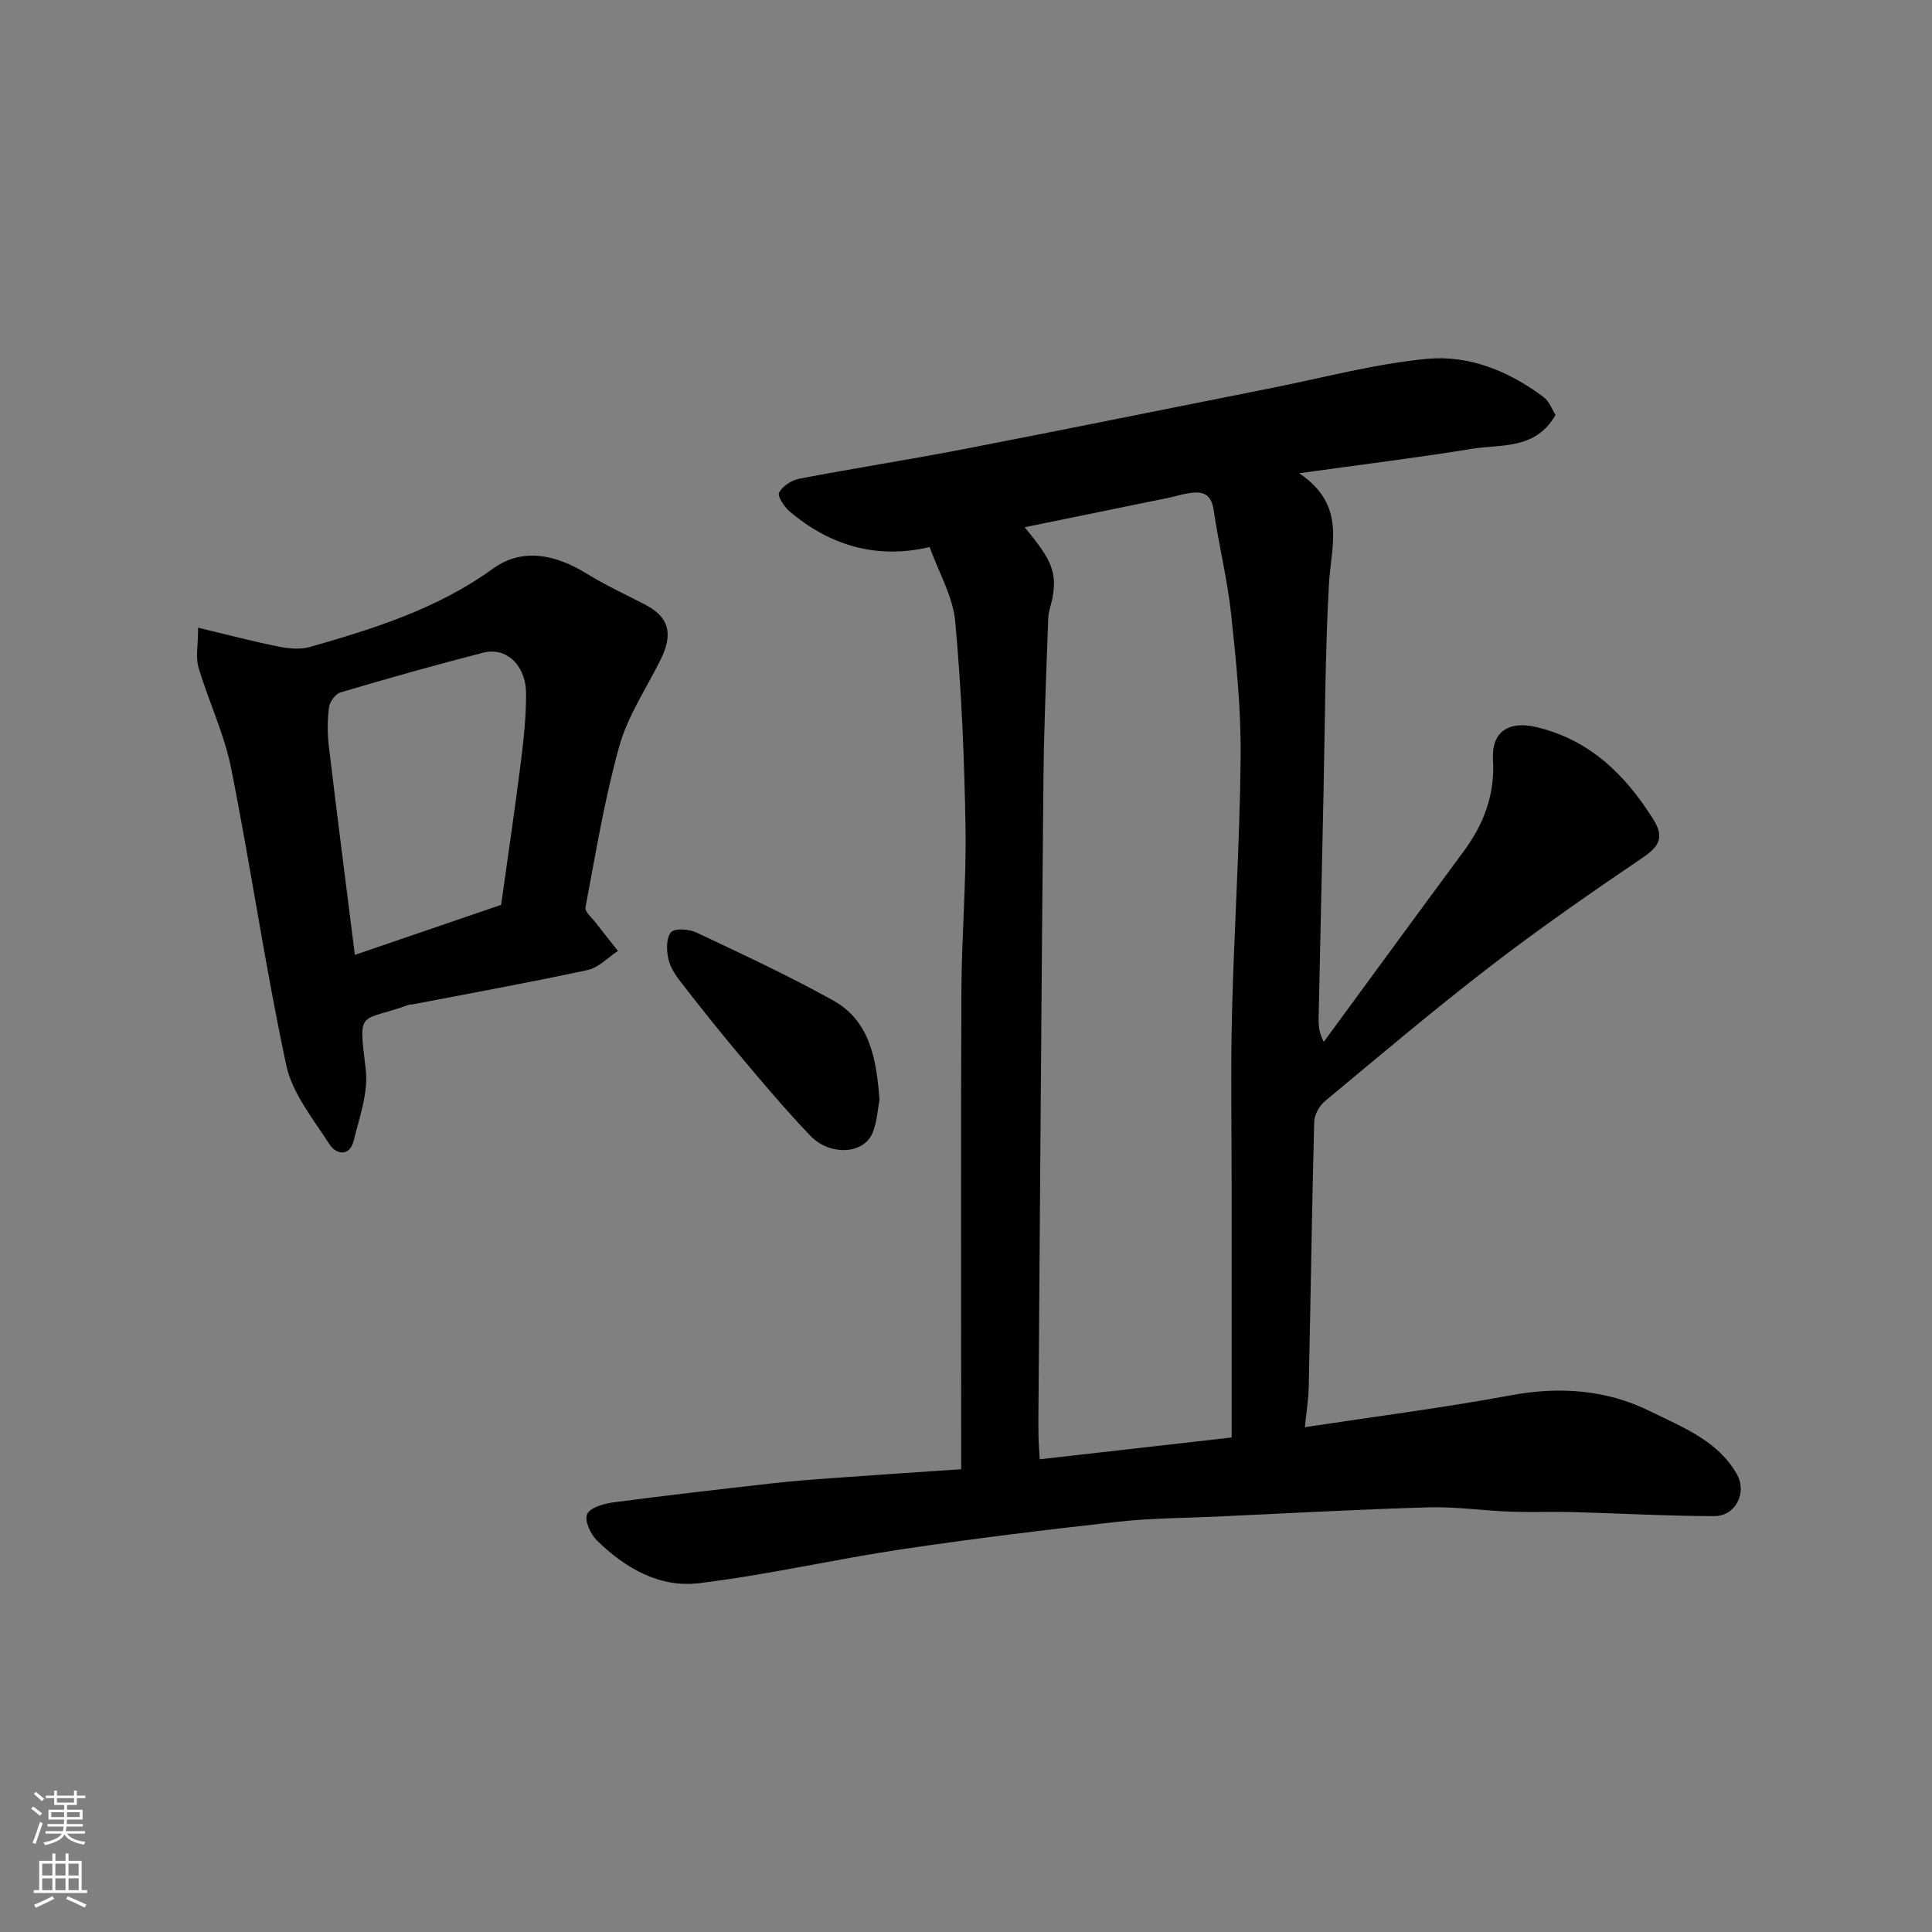 <svg enable-background="new 0 0 400 400" viewBox="0 0 400 400" xmlns="http://www.w3.org/2000/svg"><rect x="0" y="0" width="400" height="400" fill="#808080" stroke="none"/><g fill="#010000"><path d="m199 304.19c0-2.57 0-4.38 0-6.18 0-30.99-.09-61.98.05-92.97.05-11.27 1.04-22.54.85-33.79-.24-14.2-.83-28.43-2.13-42.57-.47-5.17-3.4-10.11-5.3-15.42-10.8 2.55-20.49-.19-28.96-7.35-1.13-.96-2.6-3.16-2.21-3.91.69-1.34 2.57-2.57 4.14-2.88 11.37-2.18 22.81-3.95 34.18-6.15 21.27-4.12 42.5-8.44 63.75-12.66 10.7-2.12 21.34-5.01 32.15-6.02 8.69-.81 16.98 2.59 24.09 7.94 1.19.89 1.76 2.61 2.44 3.68-4.14 7.27-11.26 6.02-17.34 7.02-11.38 1.85-22.83 3.25-35.73 5.05 9.87 6.62 6.61 14.91 6.16 22.99-.8 14.57-.81 29.19-1.13 43.78-.34 15.26-.67 30.53-1 45.79-.03 1.58 0 3.17 1.07 5.16 9.61-13.1 19.19-26.23 28.85-39.29 4.23-5.71 6.61-11.8 6.18-19.13-.34-5.82 3.28-8.11 9.03-6.73 11.06 2.65 18.38 9.87 24.19 19.14 2.28 3.64 1.2 5.55-2.18 7.84-10.66 7.24-21.28 14.59-31.49 22.45-11.69 9-22.97 18.54-34.32 27.98-1.16.97-2.21 2.81-2.25 4.27-.48 18.26-.73 36.52-1.13 54.78-.06 2.88-.54 5.75-.8 8.47 14.43-2.19 28.65-4 42.72-6.61 10.08-1.87 19.76-1.14 28.75 3.31 6.58 3.26 13.94 6.02 17.94 12.98 2.22 3.87-.23 8.75-4.67 8.74-9.77-.02-19.53-.58-29.3-.84-4.33-.12-8.67.07-12.99-.09-5.6-.21-11.21-1.05-16.8-.89-14.54.42-29.06 1.23-43.6 1.9-6.93.32-13.9.32-20.79 1.09-14.96 1.66-29.92 3.48-44.8 5.7-14.03 2.1-27.91 5.33-41.98 7.02-8.1.97-15.24-3.15-21.03-8.83-1.33-1.3-2.61-4.05-2.07-5.43.51-1.32 3.34-2.19 5.26-2.45 11.04-1.47 22.11-2.73 33.18-3.98 4.09-.46 8.19-.78 12.29-1.07 8.7-.64 17.4-1.21 26.73-1.84zm56-6.57c0-17.52 0-34.91 0-52.3 0-11.83-.23-23.66.07-35.47.45-17.7 1.62-35.38 1.79-53.07.1-9.85-.91-19.75-1.96-29.57-.78-7.27-2.57-14.42-3.64-21.67-.57-3.88-2.91-3.84-5.75-3.32-1.12.21-2.2.56-3.32.79-9.92 2.04-19.84 4.06-30.05 6.15 5.66 6.77 6.67 9.34 5.79 14.5-.25 1.44-.85 2.86-.9 4.3-.4 11.26-.9 22.52-1 33.78-.42 43.4-.7 86.81-1.03 130.22-.01 1.83-.03 3.66.01 5.5.03 1.45.16 2.9.26 4.67 12.92-1.47 25.45-2.89 39.73-4.51z"/><path d="m41.01 129.96c6.29 1.5 11.46 2.87 16.68 3.91 2.09.42 4.48.65 6.48.08 13.31-3.81 26.42-7.91 37.94-16.25 6.04-4.37 12.95-2.88 19.28 1.02 3.88 2.39 8.04 4.33 12.1 6.42 4.99 2.58 5.97 5.97 3.29 11.41-2.94 5.95-6.8 11.65-8.56 17.94-3.06 10.92-4.89 22.2-7 33.37-.17.91 1.35 2.18 2.16 3.23 1.49 1.95 3.04 3.86 4.56 5.79-2.08 1.36-4 3.46-6.27 3.95-12.1 2.61-24.28 4.81-36.43 7.15-.16.03-.35-.03-.5.02-10.4 3.77-10.56.66-9.02 13.38.58 4.77-1.3 9.93-2.5 14.8-.84 3.39-3.66 2.82-4.99.75-3.38-5.25-7.7-10.53-8.96-16.38-4.37-20.38-7.34-41.06-11.42-61.51-1.42-7.12-4.68-13.85-6.75-20.86-.62-2.09-.09-4.55-.09-8.22zm62.74 57.38c1.37-9.82 2.8-19.36 4.01-28.93.62-4.89 1.17-9.83 1.16-14.75-.01-5.91-4.08-9.76-8.87-8.53-9.91 2.54-19.76 5.33-29.58 8.23-1.03.3-2.2 1.93-2.35 3.07-.34 2.62-.36 5.34-.05 7.97 1.71 14.31 3.55 28.6 5.4 43.3 9.96-3.41 20.04-6.86 30.28-10.36z"/><path d="m182.09 227.71c-.34 1.72-.47 4.42-1.41 6.79-1.79 4.48-8.82 4.92-12.95.6-4.99-5.22-9.65-10.75-14.31-16.28-4.21-4.99-8.28-10.11-12.29-15.27-1.16-1.49-2.35-3.2-2.75-4.99s-.47-4.35.54-5.54c.75-.88 3.72-.68 5.23.03 9.54 4.5 19.13 8.96 28.34 14.08 7.49 4.17 8.97 11.86 9.6 20.58z"/></g><path d="m6.44 374.46.42-.45c.65.47 1.27.95 1.85 1.44l-.45.49c-.65-.56-1.25-1.06-1.82-1.48m.93 7.33-.63-.26c.55-1.36 1.05-2.8 1.52-4.33.19.1.38.19.59.27-.46 1.29-.95 2.73-1.48 4.32m-.38-10.38.44-.42c.43.34 1.01.82 1.74 1.44l-.49.49c-.53-.51-1.09-1.01-1.69-1.51m2.5.35h1.72v-1.04h.59v1.04h3.52v-1.04h.59v1.04h1.75v.53h-1.75v1.42h-2.03v.97h3.22v2.03h-3.24c0 .35-.01.66-.03.93h3.32v.53h-3.37c-.03.27-.08.58-.15.94h3.96v.53h-3.71c.67.92 1.93 1.48 3.79 1.68-.13.24-.23.44-.29.59-2.13-.38-3.48-1.08-4.04-2.12-.43.97-1.77 1.72-4.03 2.23-.09-.19-.2-.37-.33-.55 2.1-.42 3.37-1.03 3.81-1.83h-3.36v-.53h3.58c.08-.29.13-.61.16-.94h-3.33v-.53h3.39c.02-.27.04-.58.04-.93h-3.23v-2.03h3.25v-.97h-2.07v-1.42h-1.73zm1.12 3.44v1h2.65c.01-.3.02-.44.01-.4v-.25-.35zm1.19-2h3.52v-.91h-3.52zm4.71 2h-2.63v.59c0 .15-.01.28-.01.4h2.64z" fill="#fafbfa"/><path d="m13.56 383.74h.63v1.52h2.72v6.07h1.13v.6h-11.06v-.6h1.13v-6.07h2.73v-1.52h.63v1.52h2.1v-1.52zm-2.69 8.83.38.56c-1.24.63-2.53 1.25-3.85 1.85-.1-.21-.21-.42-.34-.63 1.36-.55 2.63-1.15 3.81-1.78m-2.13-4.27h2.1v-2.45h-2.1zm0 3.04h2.1v-2.46h-2.1zm2.72-3.04h2.1v-2.45h-2.1zm0 3.04h2.1v-2.46h-2.1zm6.07 3.6c-1.41-.71-2.7-1.3-3.86-1.78l.35-.56c1.45.62 2.75 1.19 3.88 1.72zm-1.25-9.09h-2.1v2.45h2.1zm-2.09 5.49h2.1v-2.46h-2.1z" fill="#fafbfa"/></svg>